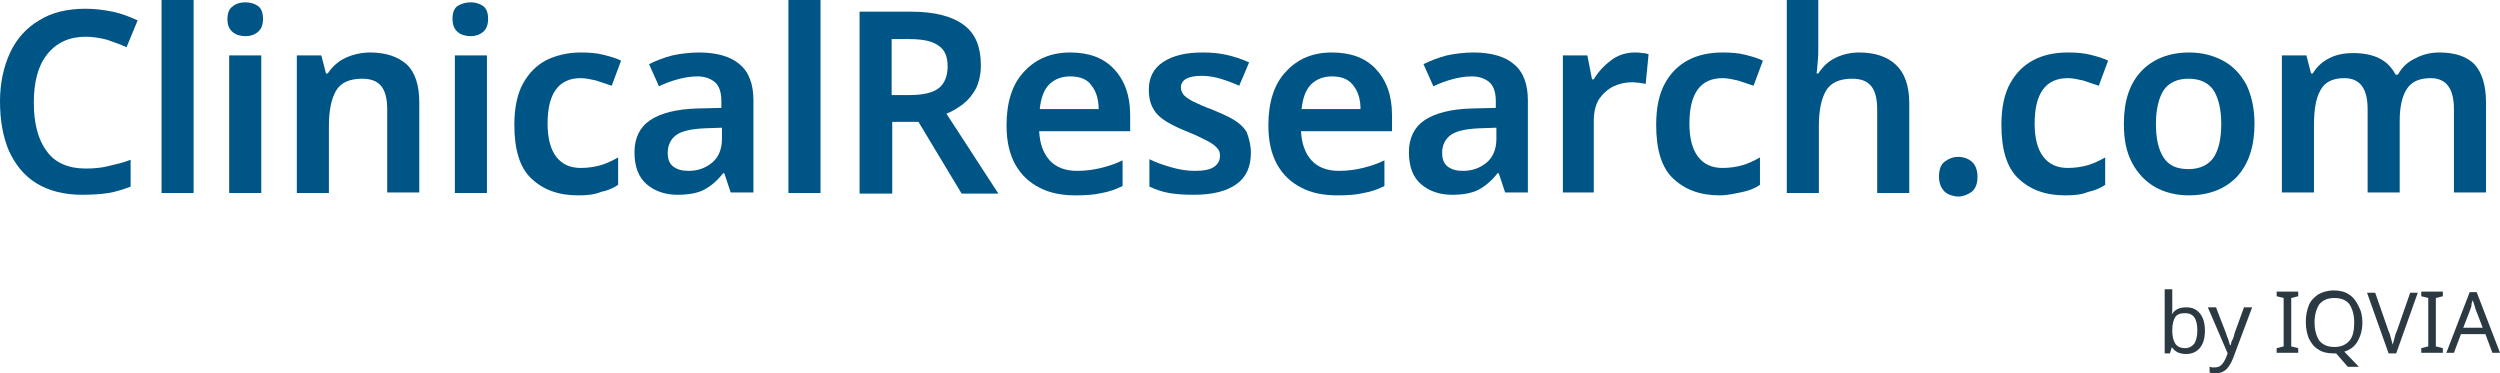 <?xml version="1.0" encoding="utf-8"?>
<!-- Generator: Adobe Illustrator 24.3.0, SVG Export Plug-In . SVG Version: 6.00 Build 0)  -->
<svg version="1.1" id="Layer_1" xmlns="http://www.w3.org/2000/svg" xmlns:xlink="http://www.w3.org/1999/xlink" x="0px" y="0px"
	 viewBox="0 0 428.7 64" style="enable-background:new 0 0 428.7 64;" xml:space="preserve">
<style type="text/css">
	.st0{fill:#005587;}
	.st1{fill:#2B3A42;}
</style>
<g>
	<path class="st0" d="M14.7,6.3c-2.8,0-5,1-6.6,3c-1.6,2-2.3,4.8-2.3,8.3c0,3.5,0.7,6.3,2.2,8.3c1.4,2,3.7,3,6.7,3
		c1.3,0,2.6-0.1,3.8-0.4c1.3-0.3,2.6-0.6,3.9-1.1V32c-1.3,0.5-2.6,0.9-3.8,1.1c-1.3,0.2-2.8,0.3-4.5,0.3c-3.2,0-5.8-0.7-7.9-2
		c-2.1-1.3-3.6-3.2-4.7-5.6c-1-2.4-1.5-5.2-1.5-8.4c0-3.1,0.6-5.9,1.7-8.3s2.8-4.3,5-5.6c2.2-1.4,4.9-2,8-2c1.6,0,3.1,0.2,4.6,0.5
		c1.5,0.3,3,0.9,4.3,1.5l-1.9,4.6c-1.1-0.5-2.2-0.9-3.4-1.3C17.1,6.5,15.9,6.3,14.7,6.3z"/>
	<path class="st0" d="M33.2,33.1h-5.5V0h5.5V33.1z"/>
	<path class="st0" d="M42.1,0.4c0.8,0,1.5,0.2,2.1,0.6c0.6,0.4,0.9,1.2,0.9,2.2c0,1.1-0.3,1.8-0.9,2.3s-1.3,0.7-2.1,0.7
		c-0.8,0-1.6-0.2-2.2-0.7S39,4.3,39,3.3c0-1.1,0.3-1.8,0.9-2.2C40.5,0.6,41.2,0.4,42.1,0.4z M44.8,9.5v23.6h-5.5V9.5H44.8z"/>
	<path class="st0" d="M63.5,9c2.6,0,4.7,0.7,6.2,2c1.5,1.4,2.2,3.6,2.2,6.6v15.4h-5.5V18.8c0-1.8-0.3-3.1-1-4
		c-0.7-0.9-1.8-1.3-3.3-1.3c-2.2,0-3.7,0.7-4.5,2.1c-0.8,1.4-1.2,3.4-1.2,6v11.5h-5.5V9.5h4.2l0.8,3.1h0.3c0.8-1.2,1.8-2.1,3.1-2.7
		S62.1,9,63.5,9z"/>
	<path class="st0" d="M80.7,0.4c0.8,0,1.5,0.2,2.1,0.6c0.6,0.4,0.9,1.2,0.9,2.2c0,1.1-0.3,1.8-0.9,2.3s-1.3,0.7-2.1,0.7
		c-0.8,0-1.6-0.2-2.2-0.7s-0.9-1.2-0.9-2.3c0-1.1,0.3-1.8,0.9-2.2C79.2,0.6,79.9,0.4,80.7,0.4z M83.5,9.5v23.6H78V9.5H83.5z"/>
	<path class="st0" d="M99.1,33.5c-3.4,0-6-1-8-2.9c-2-1.9-2.9-5-2.9-9.2c0-2.9,0.5-5.3,1.5-7.1c1-1.8,2.3-3.1,4-4
		C95.4,9.5,97.3,9,99.6,9c1.4,0,2.8,0.1,3.9,0.4c1.2,0.3,2.2,0.6,3,1l-1.6,4.3c-0.9-0.3-1.8-0.6-2.7-0.9c-0.9-0.2-1.8-0.4-2.6-0.4
		c-3.8,0-5.7,2.6-5.7,7.8c0,2.5,0.5,4.4,1.5,5.7c1,1.3,2.4,1.9,4.2,1.9c1.3,0,2.5-0.2,3.5-0.5c1-0.3,2-0.8,2.9-1.3v4.7
		c-0.9,0.6-1.9,1-2.9,1.2C101.9,33.4,100.6,33.5,99.1,33.5z"/>
	<path class="st0" d="M119.9,9c3,0,5.4,0.7,6.9,2c1.6,1.3,2.4,3.4,2.4,6.2v15.8h-3.9l-1.1-3.3h-0.2c-1,1.3-2.1,2.2-3.2,2.8
		c-1.1,0.6-2.7,0.9-4.6,0.9c-2.1,0-3.9-0.6-5.3-1.8c-1.4-1.2-2.1-3-2.1-5.5c0-2.4,0.9-4.3,2.7-5.5s4.5-1.9,8.1-2l4.1-0.1v-1.2
		c0-1.5-0.4-2.6-1.1-3.2c-0.7-0.6-1.7-1-3-1c-1.2,0-2.3,0.2-3.4,0.5c-1.1,0.3-2.2,0.7-3.2,1.2l-1.7-3.8c1.2-0.6,2.5-1.1,4-1.5
		C116.7,9.2,118.3,9,119.9,9z M123.8,21.9l-2.9,0.1c-2.4,0.1-4.1,0.5-5,1.2c-0.9,0.7-1.4,1.7-1.4,3c0,1.1,0.3,1.9,1,2.4
		s1.5,0.7,2.6,0.7c1.6,0,2.9-0.5,4-1.4c1.1-0.9,1.7-2.3,1.7-4.1V21.9z"/>
	<path class="st0" d="M140.7,33.1h-5.5V0h5.5V33.1z"/>
	<path class="st0" d="M156.2,2c4.1,0,7.1,0.8,9.1,2.3c2,1.5,2.9,3.8,2.9,6.9c0,1.5-0.3,2.8-0.8,3.9c-0.6,1.1-1.3,2-2.2,2.7
		c-0.9,0.7-1.9,1.3-2.9,1.7l8.9,13.7h-6.3l-7.4-12.3h-4.5v12.3h-5.6V2H156.2z M155.8,6.7h-2.9v9.6h3.1c2.3,0,4-0.4,5-1.2
		c1-0.8,1.5-2.1,1.5-3.7c0-1.7-0.5-2.9-1.6-3.6C159.8,7,158.1,6.7,155.8,6.7z"/>
	<path class="st0" d="M183.5,9c3.2,0,5.7,0.9,7.5,2.8c1.8,1.9,2.8,4.5,2.8,7.9v2.8h-15.6c0.1,2.1,0.7,3.8,1.8,5s2.7,1.8,4.7,1.8
		c1.5,0,2.9-0.2,4.1-0.5c1.2-0.3,2.5-0.7,3.7-1.3v4.4c-1.2,0.6-2.4,1-3.6,1.2c-1.2,0.3-2.7,0.4-4.5,0.4c-2.3,0-4.4-0.4-6.1-1.3
		c-1.8-0.9-3.2-2.2-4.2-4c-1-1.8-1.5-4-1.5-6.7c0-4,1-7.1,3-9.2C177.6,10.1,180.3,9,183.5,9z M183.5,13.1c-1.5,0-2.7,0.5-3.6,1.4
		c-0.9,0.9-1.4,2.3-1.6,4.2h10.1c0-1.6-0.4-3-1.2-4C186.5,13.6,185.2,13.1,183.5,13.1z"/>
	<path class="st0" d="M214.5,26.2c0,2.4-0.8,4.2-2.5,5.4c-1.7,1.2-4.1,1.8-7.3,1.8c-1.7,0-3.1-0.1-4.2-0.3c-1.2-0.2-2.3-0.6-3.4-1.1
		v-4.7c1.2,0.6,2.4,1,3.8,1.4c1.4,0.4,2.7,0.6,4,0.6c1.5,0,2.6-0.2,3.3-0.7c0.7-0.5,1-1.1,1-1.9c0-0.5-0.1-0.9-0.4-1.2
		c-0.3-0.4-0.8-0.8-1.5-1.2c-0.8-0.4-1.9-1-3.4-1.6c-1.5-0.6-2.8-1.2-3.8-1.8s-1.8-1.3-2.3-2.2c-0.5-0.8-0.8-1.9-0.8-3.3
		c0-2.1,0.8-3.7,2.5-4.8c1.7-1.1,3.9-1.6,6.7-1.6c1.4,0,2.8,0.1,4.1,0.4c1.3,0.3,2.6,0.7,3.9,1.3l-1.7,4c-1.1-0.5-2.2-0.9-3.2-1.2
		c-1-0.3-2.1-0.5-3.2-0.5c-2.4,0-3.6,0.7-3.6,2c0,0.5,0.2,0.9,0.5,1.3c0.3,0.3,0.8,0.7,1.6,1.1c0.8,0.4,1.9,0.9,3.3,1.4
		c1.4,0.6,2.6,1.1,3.6,1.7c1,0.6,1.8,1.3,2.3,2.2C214.2,23.8,214.5,24.9,214.5,26.2z"/>
	<path class="st0" d="M228.4,9c3.2,0,5.7,0.9,7.5,2.8c1.8,1.9,2.8,4.5,2.8,7.9v2.8h-15.6c0.1,2.1,0.7,3.8,1.8,5
		c1.1,1.2,2.7,1.8,4.7,1.8c1.5,0,2.9-0.2,4.1-0.5c1.2-0.3,2.5-0.7,3.7-1.3v4.4c-1.2,0.6-2.4,1-3.6,1.2c-1.2,0.3-2.7,0.4-4.5,0.4
		c-2.3,0-4.4-0.4-6.1-1.3c-1.8-0.9-3.2-2.2-4.2-4c-1-1.8-1.5-4-1.5-6.7c0-4,1-7.1,3-9.2C222.5,10.1,225.1,9,228.4,9z M228.4,13.1
		c-1.5,0-2.7,0.5-3.6,1.4c-0.9,0.9-1.4,2.3-1.6,4.2h10.1c0-1.6-0.4-3-1.2-4C231.3,13.6,230.1,13.1,228.4,13.1z"/>
	<path class="st0" d="M252.7,9c3,0,5.4,0.7,6.9,2c1.6,1.3,2.4,3.4,2.4,6.2v15.8h-3.9l-1.1-3.3h-0.2c-1,1.3-2.1,2.2-3.2,2.8
		c-1.1,0.6-2.7,0.9-4.6,0.9c-2.1,0-3.9-0.6-5.3-1.8c-1.4-1.2-2.1-3-2.1-5.5c0-2.4,0.9-4.3,2.7-5.5s4.5-1.9,8.1-2l4.1-0.1v-1.2
		c0-1.5-0.4-2.6-1.1-3.2c-0.7-0.6-1.7-1-3-1c-1.2,0-2.3,0.2-3.4,0.5c-1.1,0.3-2.2,0.7-3.2,1.2l-1.7-3.8c1.2-0.6,2.5-1.1,4-1.5
		C249.5,9.2,251.1,9,252.7,9z M256.6,21.9l-2.9,0.1c-2.4,0.1-4.1,0.5-5,1.2c-0.9,0.7-1.4,1.7-1.4,3c0,1.1,0.3,1.9,1,2.4
		s1.5,0.7,2.6,0.7c1.6,0,2.9-0.5,4-1.4s1.7-2.3,1.7-4.1V21.9z"/>
	<path class="st0" d="M280.3,9c0.4,0,0.8,0,1.3,0.1c0.5,0,0.8,0.1,1.1,0.2l-0.5,5.1c-0.3-0.1-0.6-0.1-1.1-0.2
		c-0.4,0-0.8-0.1-1.1-0.1c-1.2,0-2.2,0.2-3.3,0.7c-1,0.5-1.8,1.2-2.5,2.2c-0.6,1-0.9,2.2-0.9,3.8v12.2H268V9.5h4.2l0.8,4.1h0.3
		c0.7-1.2,1.7-2.3,2.9-3.2C277.3,9.5,278.8,9,280.3,9z"/>
	<path class="st0" d="M294.9,33.5c-3.4,0-6-1-8-2.9c-2-1.9-2.9-5-2.9-9.2c0-2.9,0.5-5.3,1.5-7.1c1-1.8,2.3-3.1,4-4
		c1.7-0.9,3.7-1.3,5.9-1.3c1.4,0,2.8,0.1,3.9,0.4c1.2,0.3,2.2,0.6,3,1l-1.6,4.3c-0.9-0.3-1.8-0.6-2.7-0.9c-0.9-0.2-1.8-0.4-2.6-0.4
		c-3.8,0-5.7,2.6-5.7,7.8c0,2.5,0.5,4.4,1.5,5.7c1,1.3,2.4,1.9,4.2,1.9c1.3,0,2.5-0.2,3.5-0.5c1-0.3,2-0.8,2.9-1.3v4.7
		c-0.9,0.6-1.9,1-2.9,1.2S296.4,33.5,294.9,33.5z"/>
	<path class="st0" d="M311.8,0v7.9c0,0.9,0,1.8-0.1,2.7c-0.1,0.9-0.1,1.5-0.2,2h0.3c0.8-1.2,1.7-2.1,3-2.7c1.2-0.6,2.6-0.9,4-0.9
		c2.7,0,4.8,0.7,6.3,2.1c1.5,1.4,2.3,3.6,2.3,6.6v15.4h-5.5V18.8c0-1.8-0.3-3.1-1-4c-0.7-0.9-1.8-1.3-3.3-1.3
		c-2.2,0-3.7,0.7-4.5,2.1c-0.8,1.4-1.2,3.4-1.2,6v11.5h-5.5V0H311.8z"/>
	<path class="st0" d="M332.5,30.3c0-1.2,0.3-2.1,1-2.6s1.4-0.8,2.3-0.8s1.7,0.3,2.3,0.8s1,1.4,1,2.6c0,1.2-0.3,2-1,2.6
		c-0.7,0.5-1.5,0.8-2.3,0.8s-1.7-0.3-2.3-0.8C332.9,32.3,332.5,31.5,332.5,30.3z"/>
	<path class="st0" d="M354.1,33.5c-3.4,0-6-1-8-2.9c-2-1.9-2.9-5-2.9-9.2c0-2.9,0.5-5.3,1.5-7.1c1-1.8,2.3-3.1,4-4
		c1.7-0.9,3.7-1.3,5.9-1.3c1.4,0,2.8,0.1,3.9,0.4c1.2,0.3,2.2,0.6,3,1l-1.6,4.3c-0.9-0.3-1.8-0.6-2.7-0.9c-0.9-0.2-1.8-0.4-2.6-0.4
		c-3.8,0-5.7,2.6-5.7,7.8c0,2.5,0.5,4.4,1.5,5.7c1,1.3,2.4,1.9,4.2,1.9c1.3,0,2.5-0.2,3.5-0.5c1-0.3,2-0.8,2.9-1.3v4.7
		c-0.9,0.6-1.9,1-2.9,1.2C356.9,33.4,355.6,33.5,354.1,33.5z"/>
	<path class="st0" d="M386.6,21.2c0,3.9-1,6.9-3,9.1c-2,2.1-4.8,3.2-8.3,3.2c-2.1,0-4.1-0.5-5.7-1.4s-3-2.3-4-4.2s-1.4-4-1.4-6.7
		c0-3.9,1-6.9,3-9c2-2.1,4.8-3.2,8.2-3.2c2.2,0,4.1,0.5,5.8,1.4c1.7,0.9,3,2.3,4,4.1C386.1,16.4,386.6,18.6,386.6,21.2z M369.7,21.2
		c0,2.5,0.4,4.4,1.3,5.8c0.9,1.4,2.3,2,4.3,2c1.9,0,3.4-0.7,4.3-2c0.9-1.4,1.3-3.3,1.3-5.8c0-2.5-0.5-4.4-1.3-5.7
		c-0.9-1.3-2.3-2-4.3-2s-3.4,0.7-4.3,2C370.2,16.8,369.7,18.7,369.7,21.2z"/>
	<path class="st0" d="M418.3,9c2.7,0,4.7,0.7,6,2c1.3,1.4,2,3.6,2,6.6v15.4h-5.5V18.7c0-3.5-1.3-5.3-4-5.3c-1.9,0-3.3,0.6-4.1,1.9
		c-0.8,1.2-1.2,3.1-1.2,5.4v12.3h-5.5V18.7c0-3.5-1.3-5.3-4-5.3c-2,0-3.4,0.7-4.1,2.1c-0.8,1.4-1.1,3.4-1.1,6v11.5h-5.5V9.5h4.2
		l0.8,3.1h0.3c0.7-1.2,1.7-2.1,3-2.7c1.2-0.6,2.6-0.8,3.9-0.8c1.8,0,3.3,0.3,4.5,0.9c1.2,0.6,2.1,1.5,2.8,2.8h0.4
		c0.7-1.3,1.7-2.2,3-2.8C415.5,9.3,416.9,9,418.3,9z"/>
</g>
<g>
	<path class="st1" d="M372.5,49.5v2.7c0,0.3,0,0.6,0,0.9s0,0.5-0.1,0.7h0.1c0.2-0.3,0.5-0.6,0.9-0.8c0.4-0.2,0.9-0.3,1.5-0.3
		c1,0,1.7,0.3,2.3,1s0.9,1.7,0.9,3s-0.3,2.3-0.9,3c-0.6,0.7-1.4,1-2.3,1c-0.6,0-1.1-0.1-1.5-0.3c-0.4-0.2-0.7-0.5-0.9-0.8h-0.1
		l-0.3,1h-0.9v-11H372.5z M374.7,53.7c-0.8,0-1.4,0.2-1.7,0.7s-0.5,1.2-0.5,2.2v0.1c0,1,0.2,1.7,0.5,2.2c0.3,0.5,0.9,0.8,1.7,0.8
		c0.7,0,1.2-0.3,1.6-0.8c0.3-0.5,0.5-1.3,0.5-2.2C376.8,54.6,376.1,53.7,374.7,53.7z"/>
	<path class="st1" d="M378.6,52.7h1.4l1.7,4.4c0.1,0.4,0.3,0.8,0.4,1.1c0.1,0.3,0.2,0.7,0.3,1h0.1c0.1-0.2,0.1-0.6,0.3-0.9
		s0.3-0.8,0.4-1.2l1.6-4.4h1.4l-3.3,8.8c-0.3,0.7-0.6,1.3-1.1,1.8c-0.4,0.4-1,0.7-1.8,0.7c-0.2,0-0.4,0-0.6,0
		c-0.2,0-0.3-0.1-0.5-0.1v-1c0.1,0,0.2,0,0.4,0.1c0.1,0,0.3,0,0.5,0c0.4,0,0.8-0.1,1.1-0.4c0.3-0.3,0.5-0.6,0.7-1l0.4-1L378.6,52.7z
		"/>
	<path class="st1" d="M394.1,60.5h-3.7v-0.8l1.2-0.3v-8.3l-1.2-0.3v-0.8h3.7v0.8l-1.2,0.3v8.3l1.2,0.3V60.5z"/>
	<path class="st1" d="M405.1,55.3c0,1.3-0.3,2.3-0.8,3.2c-0.5,0.9-1.3,1.5-2.3,1.8l2.5,2.6h-1.9l-2-2.3c-0.1,0-0.1,0-0.2,0
		c-0.1,0-0.1,0-0.2,0c-1.1,0-2-0.2-2.7-0.7c-0.7-0.4-1.2-1.1-1.6-1.9c-0.3-0.8-0.5-1.7-0.5-2.8c0-1.1,0.2-2,0.5-2.8
		c0.3-0.8,0.9-1.4,1.6-1.9c0.7-0.4,1.6-0.7,2.7-0.7c1,0,1.9,0.2,2.6,0.7c0.7,0.4,1.2,1.1,1.6,1.9C404.9,53.3,405.1,54.2,405.1,55.3z
		 M396.9,55.3c0,1.3,0.3,2.3,0.8,3.1c0.6,0.7,1.4,1.1,2.6,1.1s2-0.4,2.6-1.1s0.8-1.8,0.8-3.1s-0.3-2.3-0.8-3.1
		c-0.5-0.7-1.4-1.1-2.6-1.1c-1.2,0-2,0.4-2.6,1.1C397.2,53,396.9,54,396.9,55.3z"/>
	<path class="st1" d="M414.6,50.2l-3.7,10.4h-1.3l-3.7-10.4h1.4l2.3,6.6c0.2,0.4,0.3,0.8,0.4,1.2s0.2,0.7,0.3,1.1
		c0.1-0.3,0.2-0.7,0.3-1.1s0.2-0.8,0.4-1.2l2.3-6.6H414.6z"/>
	<path class="st1" d="M418.9,60.5h-3.7v-0.8l1.2-0.3v-8.3l-1.2-0.3v-0.8h3.7v0.8l-1.2,0.3v8.3l1.2,0.3V60.5z"/>
	<path class="st1" d="M427.4,60.5l-1.2-3.2H422l-1.2,3.2h-1.3l4-10.4h1.2l4,10.4H427.4z M425.7,56.1l-1.2-3.1c0-0.1-0.1-0.2-0.1-0.4
		c-0.1-0.2-0.1-0.4-0.2-0.6s-0.1-0.4-0.2-0.5c-0.1,0.3-0.2,0.6-0.2,0.9s-0.2,0.5-0.2,0.7l-1.2,3.1H425.7z"/>
</g>
</svg>
